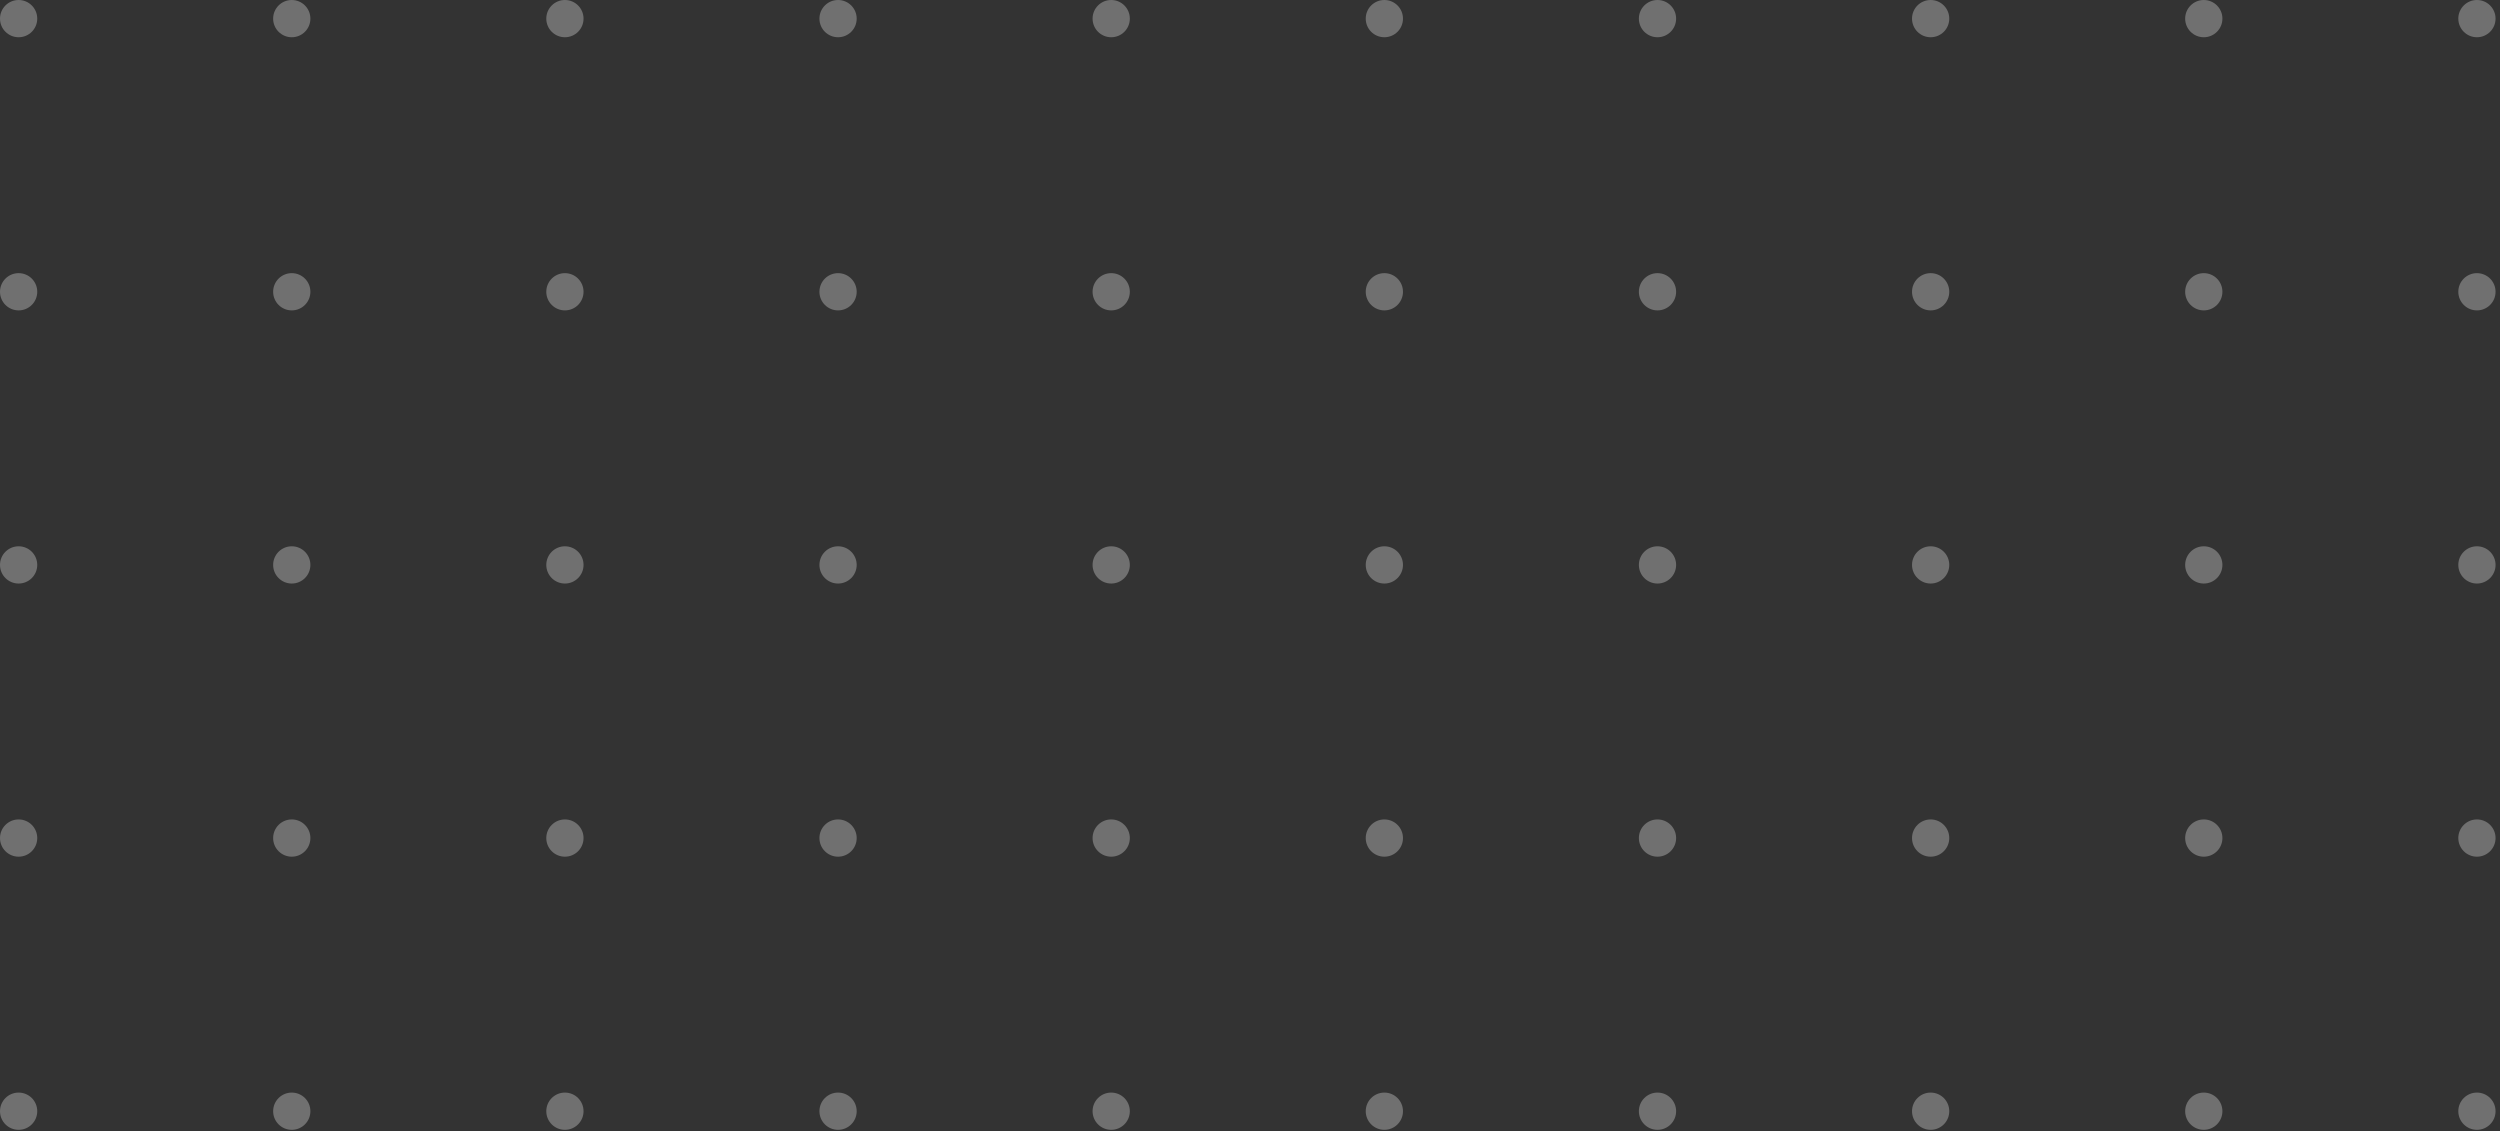 <svg width="473" height="214" viewBox="0 0 473 214" fill="none" xmlns="http://www.w3.org/2000/svg">
<rect x="0" y="0" width="473" height="214" fill="#333333" stroke="none"/>
<g opacity="0.3">
<circle cx="468.636" cy="3.524" r="3.524" transform="rotate(90 468.636 3.524)" fill="white"/>
<circle cx="468.636" cy="55.203" r="3.524" transform="rotate(90 468.636 55.203)" fill="white"/>
<circle cx="468.636" cy="106.882" r="3.524" transform="rotate(90 468.636 106.882)" fill="white"/>
<circle cx="468.636" cy="158.561" r="3.524" transform="rotate(90 468.636 158.561)" fill="white"/>
<circle cx="468.636" cy="210.24" r="3.524" transform="rotate(90 468.636 210.24)" fill="white"/>
<circle cx="416.957" cy="3.524" r="3.524" transform="rotate(90 416.957 3.524)" fill="white"/>
<circle cx="416.957" cy="55.203" r="3.524" transform="rotate(90 416.957 55.203)" fill="white"/>
<circle cx="416.957" cy="106.882" r="3.524" transform="rotate(90 416.957 106.882)" fill="white"/>
<circle cx="416.957" cy="158.561" r="3.524" transform="rotate(90 416.957 158.561)" fill="white"/>
<circle cx="416.957" cy="210.24" r="3.524" transform="rotate(90 416.957 210.24)" fill="white"/>
<circle cx="365.278" cy="3.524" r="3.524" transform="rotate(90 365.278 3.524)" fill="white"/>
<circle cx="365.278" cy="55.203" r="3.524" transform="rotate(90 365.278 55.203)" fill="white"/>
<circle cx="365.278" cy="106.882" r="3.524" transform="rotate(90 365.278 106.882)" fill="white"/>
<circle cx="365.278" cy="158.561" r="3.524" transform="rotate(90 365.278 158.561)" fill="white"/>
<circle cx="365.278" cy="210.24" r="3.524" transform="rotate(90 365.278 210.24)" fill="white"/>
<circle cx="313.599" cy="3.524" r="3.524" transform="rotate(90 313.599 3.524)" fill="white"/>
<circle cx="313.599" cy="55.203" r="3.524" transform="rotate(90 313.599 55.203)" fill="white"/>
<circle cx="313.599" cy="106.882" r="3.524" transform="rotate(90 313.599 106.882)" fill="white"/>
<circle cx="313.599" cy="158.561" r="3.524" transform="rotate(90 313.599 158.561)" fill="white"/>
<circle cx="313.599" cy="210.24" r="3.524" transform="rotate(90 313.599 210.24)" fill="white"/>
<circle cx="261.92" cy="3.524" r="3.524" transform="rotate(90 261.92 3.524)" fill="white"/>
<circle cx="261.92" cy="55.203" r="3.524" transform="rotate(90 261.92 55.203)" fill="white"/>
<circle cx="261.92" cy="106.882" r="3.524" transform="rotate(90 261.92 106.882)" fill="white"/>
<circle cx="261.92" cy="158.561" r="3.524" transform="rotate(90 261.92 158.561)" fill="white"/>
<circle cx="261.92" cy="210.24" r="3.524" transform="rotate(90 261.92 210.24)" fill="white"/>
<circle cx="210.24" cy="3.524" r="3.524" transform="rotate(90 210.24 3.524)" fill="white"/>
<circle cx="210.24" cy="55.203" r="3.524" transform="rotate(90 210.24 55.203)" fill="white"/>
<circle cx="210.24" cy="106.882" r="3.524" transform="rotate(90 210.24 106.882)" fill="white"/>
<circle cx="210.24" cy="158.561" r="3.524" transform="rotate(90 210.24 158.561)" fill="white"/>
<circle cx="210.24" cy="210.24" r="3.524" transform="rotate(90 210.24 210.24)" fill="white"/>
<circle cx="158.561" cy="3.524" r="3.524" transform="rotate(90 158.561 3.524)" fill="white"/>
<circle cx="158.561" cy="55.203" r="3.524" transform="rotate(90 158.561 55.203)" fill="white"/>
<circle cx="158.561" cy="106.882" r="3.524" transform="rotate(90 158.561 106.882)" fill="white"/>
<circle cx="158.561" cy="158.561" r="3.524" transform="rotate(90 158.561 158.561)" fill="white"/>
<circle cx="158.561" cy="210.24" r="3.524" transform="rotate(90 158.561 210.24)" fill="white"/>
<circle cx="106.882" cy="3.524" r="3.524" transform="rotate(90 106.882 3.524)" fill="white"/>
<circle cx="106.882" cy="55.203" r="3.524" transform="rotate(90 106.882 55.203)" fill="white"/>
<circle cx="106.882" cy="106.882" r="3.524" transform="rotate(90 106.882 106.882)" fill="white"/>
<circle cx="106.882" cy="158.561" r="3.524" transform="rotate(90 106.882 158.561)" fill="white"/>
<circle cx="106.882" cy="210.24" r="3.524" transform="rotate(90 106.882 210.24)" fill="white"/>
<circle cx="55.203" cy="3.524" r="3.524" transform="rotate(90 55.203 3.524)" fill="white"/>
<circle cx="55.203" cy="55.203" r="3.524" transform="rotate(90 55.203 55.203)" fill="white"/>
<circle cx="55.203" cy="106.882" r="3.524" transform="rotate(90 55.203 106.882)" fill="white"/>
<circle cx="55.203" cy="158.561" r="3.524" transform="rotate(90 55.203 158.561)" fill="white"/>
<circle cx="55.203" cy="210.24" r="3.524" transform="rotate(90 55.203 210.24)" fill="white"/>
<circle cx="3.524" cy="3.524" r="3.524" transform="rotate(90 3.524 3.524)" fill="white"/>
<circle cx="3.524" cy="55.203" r="3.524" transform="rotate(90 3.524 55.203)" fill="white"/>
<circle cx="3.524" cy="106.882" r="3.524" transform="rotate(90 3.524 106.882)" fill="white"/>
<circle cx="3.524" cy="158.561" r="3.524" transform="rotate(90 3.524 158.561)" fill="white"/>
<circle cx="3.524" cy="210.24" r="3.524" transform="rotate(90 3.524 210.24)" fill="white"/>
</g>
</svg>
